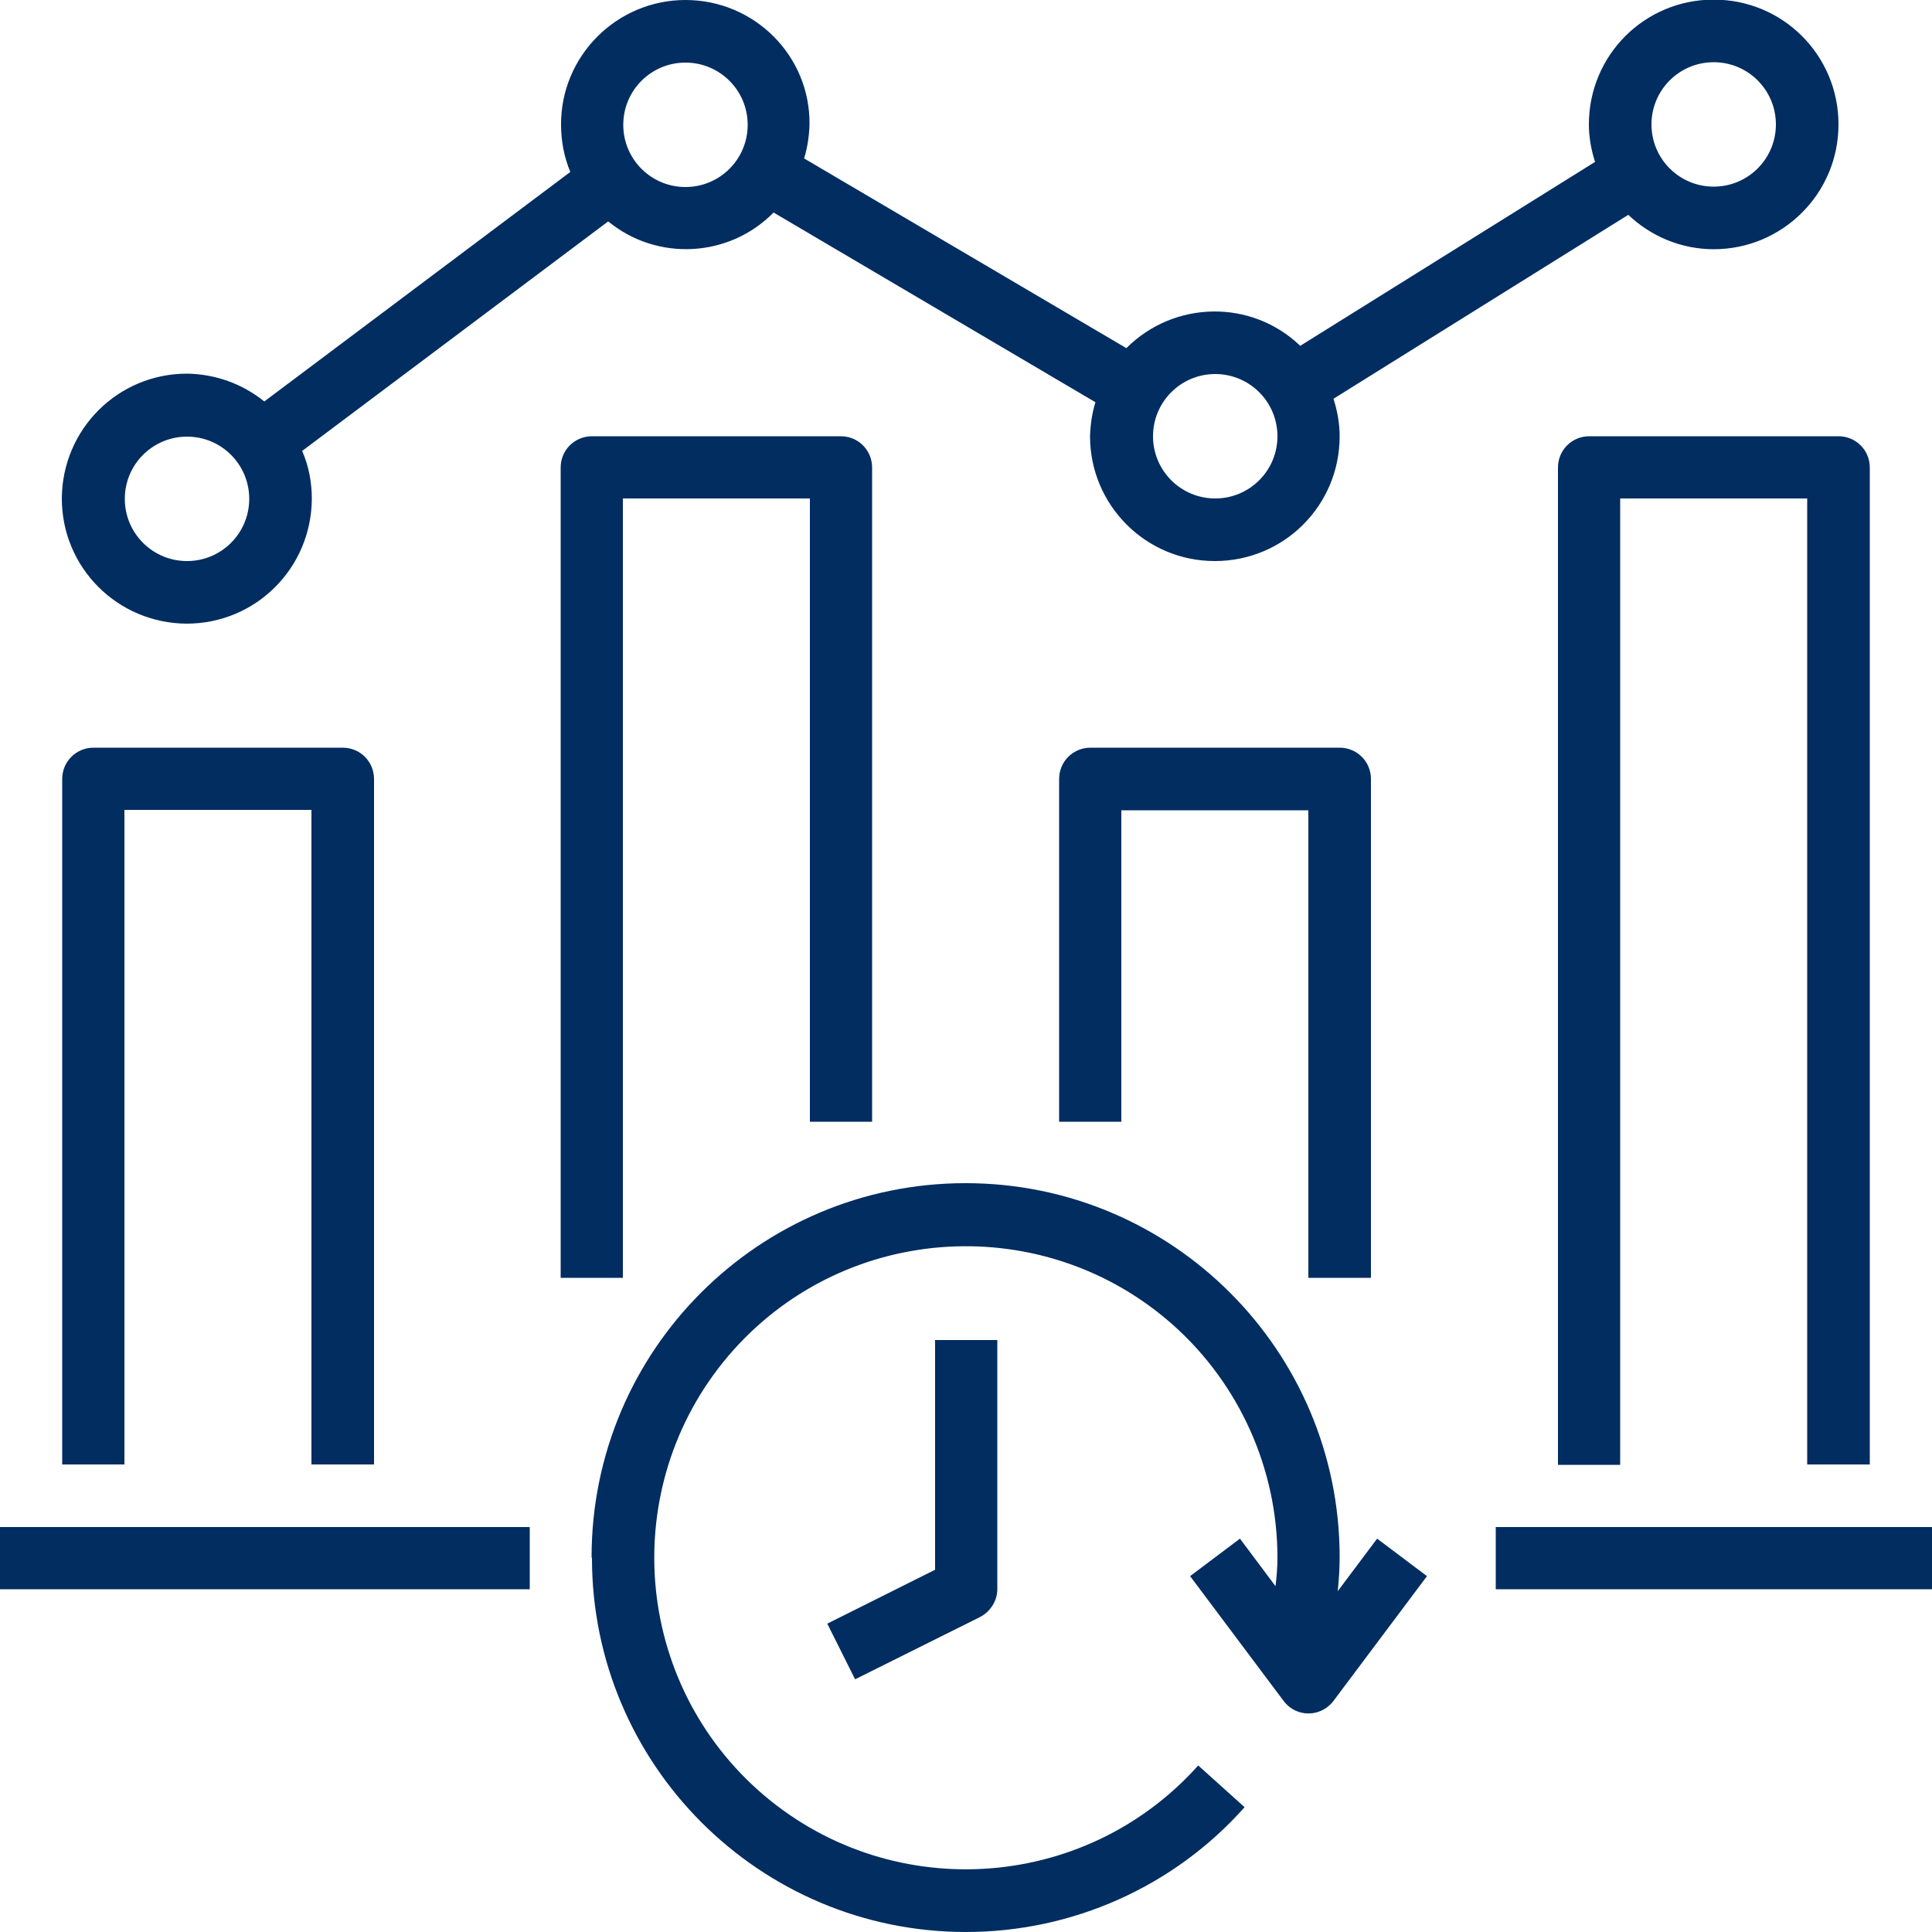 <?xml version="1.0" encoding="UTF-8"?><svg id="a" xmlns="http://www.w3.org/2000/svg" width="50" height="50" viewBox="0 0 50 50"><defs><style>.b{fill:#012d61;}</style></defs><path class="b" d="M15.32,40.32c0,5.34,4.33,9.68,9.68,9.68,2.75,0,5.38-1.17,7.21-3.23l-1.2-1.08c-2.97,3.32-8.07,3.6-11.39.64-3.32-2.97-3.6-8.07-.64-11.39,2.97-3.32,8.07-3.6,11.39-.64,1.71,1.53,2.69,3.72,2.69,6.01,0,.25-.02.5-.05.74l-.92-1.23-1.29.97,2.42,3.23c.27.36.77.43,1.13.16.06-.05.12-.1.16-.16l2.42-3.23-1.29-.97-1.02,1.36c.03-.29.05-.58.05-.88,0-5.34-4.33-9.68-9.68-9.68s-9.68,4.33-9.68,9.68h0Z"/><path class="b" d="M24.19,40.63l-2.78,1.39.72,1.44,3.23-1.61c.27-.14.45-.42.45-.72v-6.45h-1.61v5.95Z"/><path class="b" d="M38.71,39.52h11.29v1.61h-11.29v-1.61Z"/><path class="b" d="M0,39.52h13.71v1.61H0v-1.61Z"/><path class="b" d="M9.68,37.9v-17.74c0-.45-.36-.81-.81-.81H2.42c-.45,0-.81.36-.81.81v17.74h1.61v-16.94h4.84v16.94h1.61Z"/><path class="b" d="M21.77,11.29h-6.45c-.45,0-.81.36-.81.81v20.97h1.61V12.9h4.84v16.13h1.61V12.1c0-.45-.36-.81-.81-.81Z"/><path class="b" d="M35.48,33.06v-12.9c0-.45-.36-.81-.81-.81h-6.45c-.45,0-.81.36-.81.81v8.87h1.61v-8.06h4.84v12.1h1.61Z"/><path class="b" d="M48.39,37.9V12.1c0-.45-.36-.81-.81-.81h-6.45c-.45,0-.81.36-.81.81v25.81h1.61V12.9h4.84v25h1.61Z"/><path class="b" d="M44.35,6.45c1.78,0,3.23-1.44,3.23-3.23s-1.44-3.23-3.23-3.23-3.23,1.44-3.23,3.23c0,.33.06.66.16.97l-7.63,4.76c-1.26-1.21-3.26-1.18-4.5.06l-8.34-4.91c.09-.29.13-.58.14-.88C20.97,1.44,19.52,0,17.74,0c-1.78,0-3.23,1.45-3.22,3.23,0,.42.08.84.24,1.22l-7.92,5.94c-.57-.46-1.27-.71-2-.72-1.79,0-3.23,1.44-3.24,3.23,0,1.79,1.44,3.23,3.23,3.24,1.79,0,3.23-1.44,3.24-3.23,0-.43-.08-.85-.25-1.24l7.92-5.94c1.27,1.04,3.13.94,4.28-.23l8.33,4.91c-.09.29-.13.58-.14.88,0,1.78,1.44,3.23,3.23,3.23s3.23-1.44,3.23-3.23c0-.33-.06-.66-.16-.97l7.63-4.76c.6.57,1.39.89,2.21.89ZM44.35,1.61c.89,0,1.61.72,1.61,1.61s-.72,1.61-1.61,1.61-1.61-.72-1.61-1.61.72-1.61,1.61-1.61ZM4.84,14.52c-.89,0-1.61-.72-1.61-1.61s.72-1.61,1.61-1.61,1.61.72,1.61,1.61-.72,1.61-1.61,1.61ZM17.74,4.84c-.89,0-1.61-.72-1.61-1.61s.72-1.61,1.61-1.61,1.61.72,1.61,1.61-.72,1.61-1.61,1.61ZM31.45,12.9c-.89,0-1.61-.72-1.61-1.61s.72-1.61,1.61-1.61,1.61.72,1.61,1.61-.72,1.61-1.61,1.61Z"/></svg>